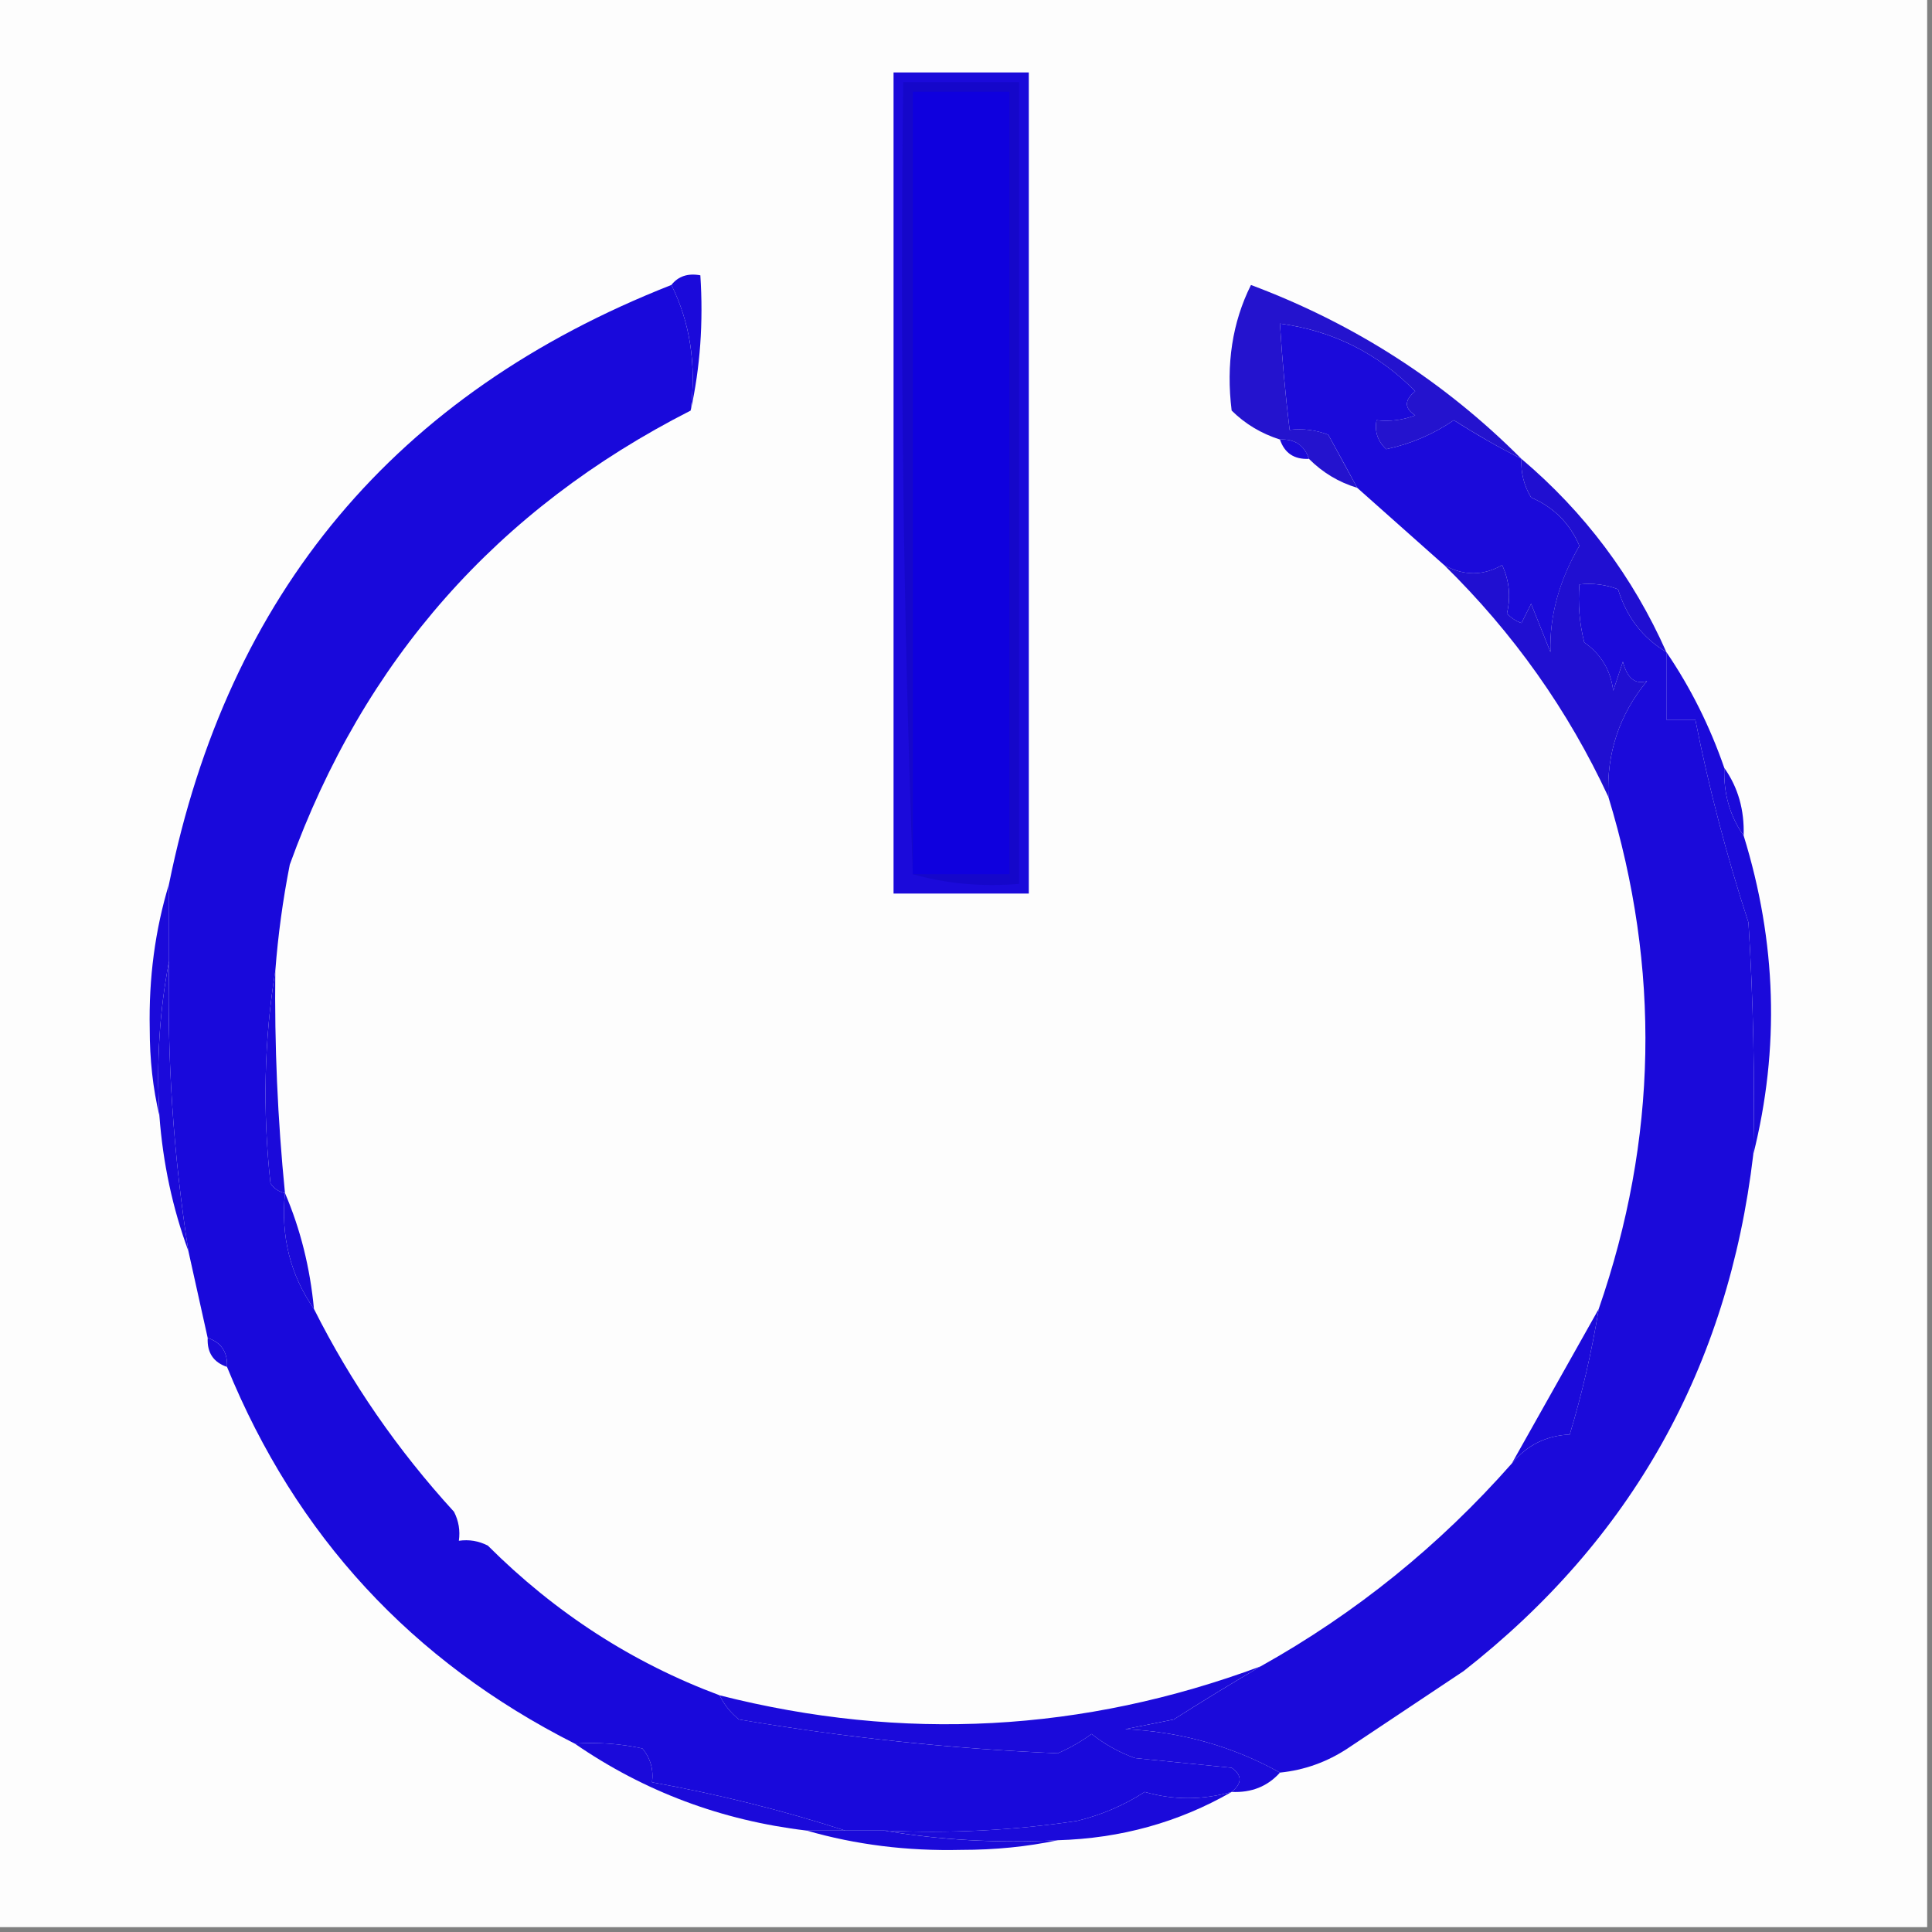 <svg width="32" height="32" viewBox="0 0 32 32" fill="none" xmlns="http://www.w3.org/2000/svg">
    <rect x="0" y="0" width="32" height="32" fill="#808080" stroke="none"/>
    <g clip-path="url(#clip0_2800_232)">
        <path fill-rule="evenodd" clip-rule="evenodd"
            d="M-0.08 -0.08C10.587 -0.08 21.253 -0.08 31.92 -0.08C31.92 10.587 31.92 21.253 31.92 31.92C21.253 31.92 10.587 31.92 -0.08 31.92C-0.08 21.253 -0.08 10.587 -0.08 -0.08Z"
            fill="#FDFDFD" />
        <path fill-rule="evenodd" clip-rule="evenodd"
            d="M14.8 1.2C15.546 1.2 16.293 1.2 17.04 1.2C17.04 5.734 17.04 10.267 17.04 14.8C16.293 14.8 15.546 14.8 14.8 14.8C14.8 10.267 14.8 5.734 14.8 1.2Z"
            fill="#1B0ADA" />
        <path fill-rule="evenodd" clip-rule="evenodd"
            d="M15.12 14.48C14.961 10.134 14.907 5.761 14.96 1.36C15.6 1.36 16.24 1.36 16.88 1.36C16.88 5.787 16.88 10.214 16.88 14.64C16.261 14.691 15.674 14.637 15.12 14.48Z"
            fill="#1507CA" />
        <path fill-rule="evenodd" clip-rule="evenodd"
            d="M15.12 14.479C15.12 10.159 15.12 5.84 15.12 1.52C15.653 1.52 16.187 1.52 16.72 1.52C16.72 5.84 16.72 10.159 16.72 14.479C16.187 14.479 15.653 14.479 15.12 14.479Z"
            fill="#0F00DE" />
        <path fill-rule="evenodd" clip-rule="evenodd"
            d="M11.12 4.72C11.234 4.575 11.394 4.522 11.6 4.56C11.651 5.338 11.598 6.084 11.44 6.8C11.536 6.033 11.429 5.339 11.12 4.72Z"
            fill="#1B0ADA" />
        <path fill-rule="evenodd" clip-rule="evenodd"
            d="M20.72 4.72C22.432 5.361 23.925 6.321 25.2 7.6C24.83 7.413 24.457 7.199 24.08 6.96C23.742 7.192 23.369 7.352 22.96 7.44C22.818 7.308 22.765 7.148 22.8 6.96C23.02 6.985 23.233 6.958 23.44 6.88C23.258 6.761 23.258 6.628 23.44 6.48C22.822 5.851 22.075 5.477 21.2 5.36C21.236 5.948 21.289 6.535 21.36 7.12C21.58 7.095 21.793 7.121 22 7.2C22.164 7.498 22.324 7.792 22.48 8.08C22.174 7.988 21.908 7.828 21.68 7.6C21.604 7.375 21.444 7.268 21.2 7.28C20.891 7.182 20.624 7.022 20.4 6.8C20.305 6.033 20.411 5.339 20.72 4.72Z"
            fill="#2413CE" />
        <path fill-rule="evenodd" clip-rule="evenodd"
            d="M21.2 7.28C21.445 7.268 21.605 7.375 21.68 7.6C21.436 7.612 21.276 7.505 21.2 7.28Z"
            fill="#1B0ADA" />
        <path fill-rule="evenodd" clip-rule="evenodd"
            d="M11.12 4.72C11.429 5.339 11.535 6.033 11.44 6.8C8.235 8.431 6.022 10.938 4.8 14.32C4.685 14.903 4.605 15.49 4.56 16.08C4.375 17.224 4.348 18.398 4.48 19.6C4.541 19.689 4.621 19.742 4.72 19.76C4.648 20.478 4.808 21.118 5.2 21.68C5.81 22.895 6.583 24.015 7.52 25.04C7.597 25.191 7.624 25.351 7.6 25.52C7.768 25.496 7.928 25.522 8.08 25.6C9.198 26.716 10.478 27.543 11.92 28.08C11.992 28.233 12.099 28.366 12.24 28.48C13.988 28.778 15.748 28.965 17.52 29.04C17.718 28.954 17.905 28.847 18.08 28.72C18.299 28.893 18.539 29.026 18.8 29.12C19.333 29.173 19.867 29.226 20.4 29.28C20.576 29.403 20.576 29.536 20.4 29.68C19.912 29.817 19.432 29.817 18.96 29.68C18.618 29.901 18.245 30.061 17.84 30.16C16.779 30.319 15.712 30.372 14.64 30.32C14.427 30.32 14.213 30.32 14 30.32C12.969 29.986 11.902 29.72 10.8 29.52C10.827 29.308 10.774 29.122 10.64 28.96C10.27 28.88 9.897 28.854 9.52 28.88C6.821 27.515 4.901 25.435 3.76 22.64C3.772 22.395 3.665 22.235 3.44 22.16C3.333 21.68 3.227 21.2 3.12 20.72C2.872 19.131 2.765 17.531 2.8 15.92C2.8 15.493 2.8 15.066 2.8 14.64C3.776 9.824 6.549 6.517 11.12 4.72Z"
            fill="#1909DB" />
        <path fill-rule="evenodd" clip-rule="evenodd"
            d="M25.2 7.6C25.188 7.829 25.241 8.043 25.36 8.24C25.733 8.4 26 8.667 26.16 9.04C25.824 9.617 25.664 10.203 25.68 10.8C25.573 10.534 25.467 10.267 25.36 10C25.307 10.107 25.253 10.214 25.2 10.32C25.106 10.287 25.026 10.233 24.96 10.16C25.026 9.884 24.999 9.618 24.88 9.36C24.563 9.54 24.243 9.54 23.92 9.36C23.436 8.929 22.956 8.502 22.48 8.08C22.325 7.792 22.165 7.499 22 7.2C21.793 7.122 21.58 7.095 21.36 7.12C21.29 6.536 21.236 5.949 21.2 5.36C22.075 5.478 22.822 5.851 23.44 6.48C23.258 6.628 23.258 6.762 23.44 6.88C23.233 6.959 23.02 6.985 22.8 6.96C22.765 7.148 22.818 7.308 22.96 7.44C23.369 7.352 23.742 7.192 24.08 6.96C24.457 7.2 24.83 7.413 25.2 7.6Z"
            fill="#1B0ADA" />
        <path fill-rule="evenodd" clip-rule="evenodd"
            d="M25.2 7.6C26.245 8.484 27.045 9.551 27.6 10.8C27.207 10.565 26.94 10.218 26.8 9.76C26.593 9.681 26.38 9.655 26.16 9.68C26.134 10.004 26.161 10.324 26.24 10.64C26.518 10.834 26.678 11.101 26.72 11.44C26.773 11.28 26.827 11.12 26.88 10.96C26.952 11.236 27.085 11.342 27.28 11.28C26.821 11.835 26.608 12.475 26.64 13.2C25.973 11.763 25.066 10.483 23.92 9.36C24.243 9.539 24.563 9.539 24.88 9.36C24.999 9.617 25.025 9.884 24.96 10.16C25.026 10.233 25.106 10.286 25.2 10.32C25.253 10.213 25.307 10.106 25.36 10C25.467 10.266 25.573 10.533 25.68 10.8C25.663 10.203 25.823 9.616 26.16 9.04C26 8.666 25.733 8.4 25.36 8.24C25.241 8.042 25.187 7.828 25.2 7.6Z"
            fill="#200FD1" />
        <path fill-rule="evenodd" clip-rule="evenodd"
            d="M28.56 12.72C28.788 13.042 28.894 13.415 28.88 13.84C28.652 13.517 28.546 13.144 28.56 12.72Z"
            fill="#1B0ADA" />
        <path fill-rule="evenodd" clip-rule="evenodd"
            d="M27.6 10.8C28.001 11.389 28.321 12.029 28.56 12.72C28.546 13.144 28.652 13.518 28.88 13.84C29.426 15.605 29.48 17.365 29.04 19.12C29.067 17.839 29.04 16.559 28.96 15.28C28.598 14.175 28.305 13.055 28.08 11.92C27.92 11.92 27.76 11.92 27.6 11.92C27.6 11.546 27.6 11.173 27.6 10.8Z"
            fill="#1B0ADA" />
        <path fill-rule="evenodd" clip-rule="evenodd"
            d="M2.8 14.64C2.8 15.066 2.8 15.493 2.8 15.92C2.642 16.742 2.588 17.596 2.64 18.48C2.533 18.029 2.48 17.549 2.48 17.04C2.463 16.2 2.569 15.4 2.8 14.64Z"
            fill="#1B0ADA" />
        <path fill-rule="evenodd" clip-rule="evenodd"
            d="M2.8 15.92C2.765 17.531 2.872 19.131 3.12 20.72C2.859 20.014 2.699 19.267 2.64 18.48C2.589 17.596 2.642 16.742 2.8 15.92Z"
            fill="#1B0ADA" />
        <path fill-rule="evenodd" clip-rule="evenodd"
            d="M4.56 16.08C4.545 17.311 4.598 18.537 4.72 19.76C4.621 19.742 4.541 19.689 4.48 19.6C4.348 18.398 4.375 17.225 4.56 16.08Z"
            fill="#1B0ADA" />
        <path fill-rule="evenodd" clip-rule="evenodd"
            d="M4.72 19.76C4.976 20.358 5.136 20.998 5.2 21.68C4.808 21.118 4.648 20.478 4.72 19.76Z"
            fill="#1B0ADA" />
        <path fill-rule="evenodd" clip-rule="evenodd"
            d="M3.44 22.16C3.665 22.236 3.772 22.396 3.76 22.64C3.535 22.564 3.428 22.404 3.44 22.16Z"
            fill="#1B0ADA" />
        <path fill-rule="evenodd" clip-rule="evenodd"
            d="M26.48 21.68C26.365 22.387 26.205 23.081 26 23.76C25.608 23.778 25.288 23.938 25.04 24.24C25.519 23.391 25.999 22.537 26.48 21.68Z"
            fill="#1B0ADA" />
        <path fill-rule="evenodd" clip-rule="evenodd"
            d="M27.6 10.8C27.6 11.173 27.6 11.547 27.6 11.92C27.76 11.92 27.92 11.92 28.08 11.92C28.305 13.055 28.598 14.175 28.96 15.28C29.04 16.559 29.067 17.839 29.04 19.12C28.624 22.647 27.024 25.501 24.24 27.68C23.599 28.107 22.959 28.534 22.32 28.96C21.976 29.186 21.603 29.319 21.2 29.36C20.418 28.924 19.564 28.684 18.64 28.64C18.907 28.587 19.173 28.533 19.44 28.48C19.928 28.17 20.408 27.877 20.88 27.6C22.452 26.722 23.839 25.602 25.04 24.24C25.289 23.938 25.609 23.778 26 23.76C26.205 23.081 26.365 22.387 26.48 21.68C27.455 18.87 27.508 16.043 26.64 13.2C26.608 12.476 26.821 11.835 27.28 11.28C27.085 11.343 26.952 11.236 26.88 10.96C26.827 11.12 26.773 11.28 26.72 11.44C26.678 11.101 26.518 10.835 26.24 10.64C26.161 10.324 26.134 10.004 26.16 9.68C26.38 9.655 26.593 9.682 26.8 9.76C26.94 10.218 27.207 10.565 27.6 10.8Z"
            fill="#1B0ADA" />
        <path fill-rule="evenodd" clip-rule="evenodd"
            d="M20.88 27.6C20.408 27.876 19.928 28.169 19.44 28.48C19.173 28.533 18.907 28.586 18.64 28.64C19.564 28.684 20.418 28.924 21.2 29.36C20.995 29.589 20.728 29.695 20.4 29.68C20.576 29.536 20.576 29.403 20.4 29.28C19.867 29.226 19.333 29.173 18.8 29.12C18.539 29.026 18.299 28.893 18.08 28.72C17.905 28.847 17.718 28.954 17.52 29.04C15.748 28.964 13.988 28.778 12.24 28.48C12.099 28.366 11.992 28.233 11.92 28.08C14.957 28.851 17.944 28.691 20.88 27.6Z"
            fill="#1B0ADA" />
        <path fill-rule="evenodd" clip-rule="evenodd"
            d="M9.52 28.88C9.897 28.854 10.271 28.88 10.64 28.96C10.774 29.122 10.827 29.308 10.8 29.52C11.902 29.72 12.969 29.986 14 30.32C13.787 30.32 13.573 30.32 13.36 30.32C11.951 30.153 10.671 29.673 9.52 28.88Z"
            fill="#1B0ADA" />
        <path fill-rule="evenodd" clip-rule="evenodd"
            d="M20.4 29.68C19.525 30.183 18.565 30.45 17.52 30.48C16.53 30.531 15.57 30.478 14.64 30.32C15.712 30.372 16.779 30.319 17.84 30.16C18.245 30.061 18.619 29.901 18.96 29.68C19.432 29.817 19.912 29.817 20.4 29.68Z"
            fill="#1B0ADA" />
        <path fill-rule="evenodd" clip-rule="evenodd"
            d="M13.36 30.32C13.573 30.32 13.787 30.32 14 30.32C14.213 30.32 14.427 30.32 14.64 30.32C15.569 30.479 16.529 30.532 17.52 30.48C17.016 30.587 16.483 30.64 15.92 30.64C15.028 30.661 14.174 30.555 13.36 30.32Z"
            fill="#1B0ADA" />
    </g>
    <defs>
        <clipPath id="clip0_2800_232">
            <rect width="32" height="32" fill="white" />
        </clipPath>
    </defs>
</svg>